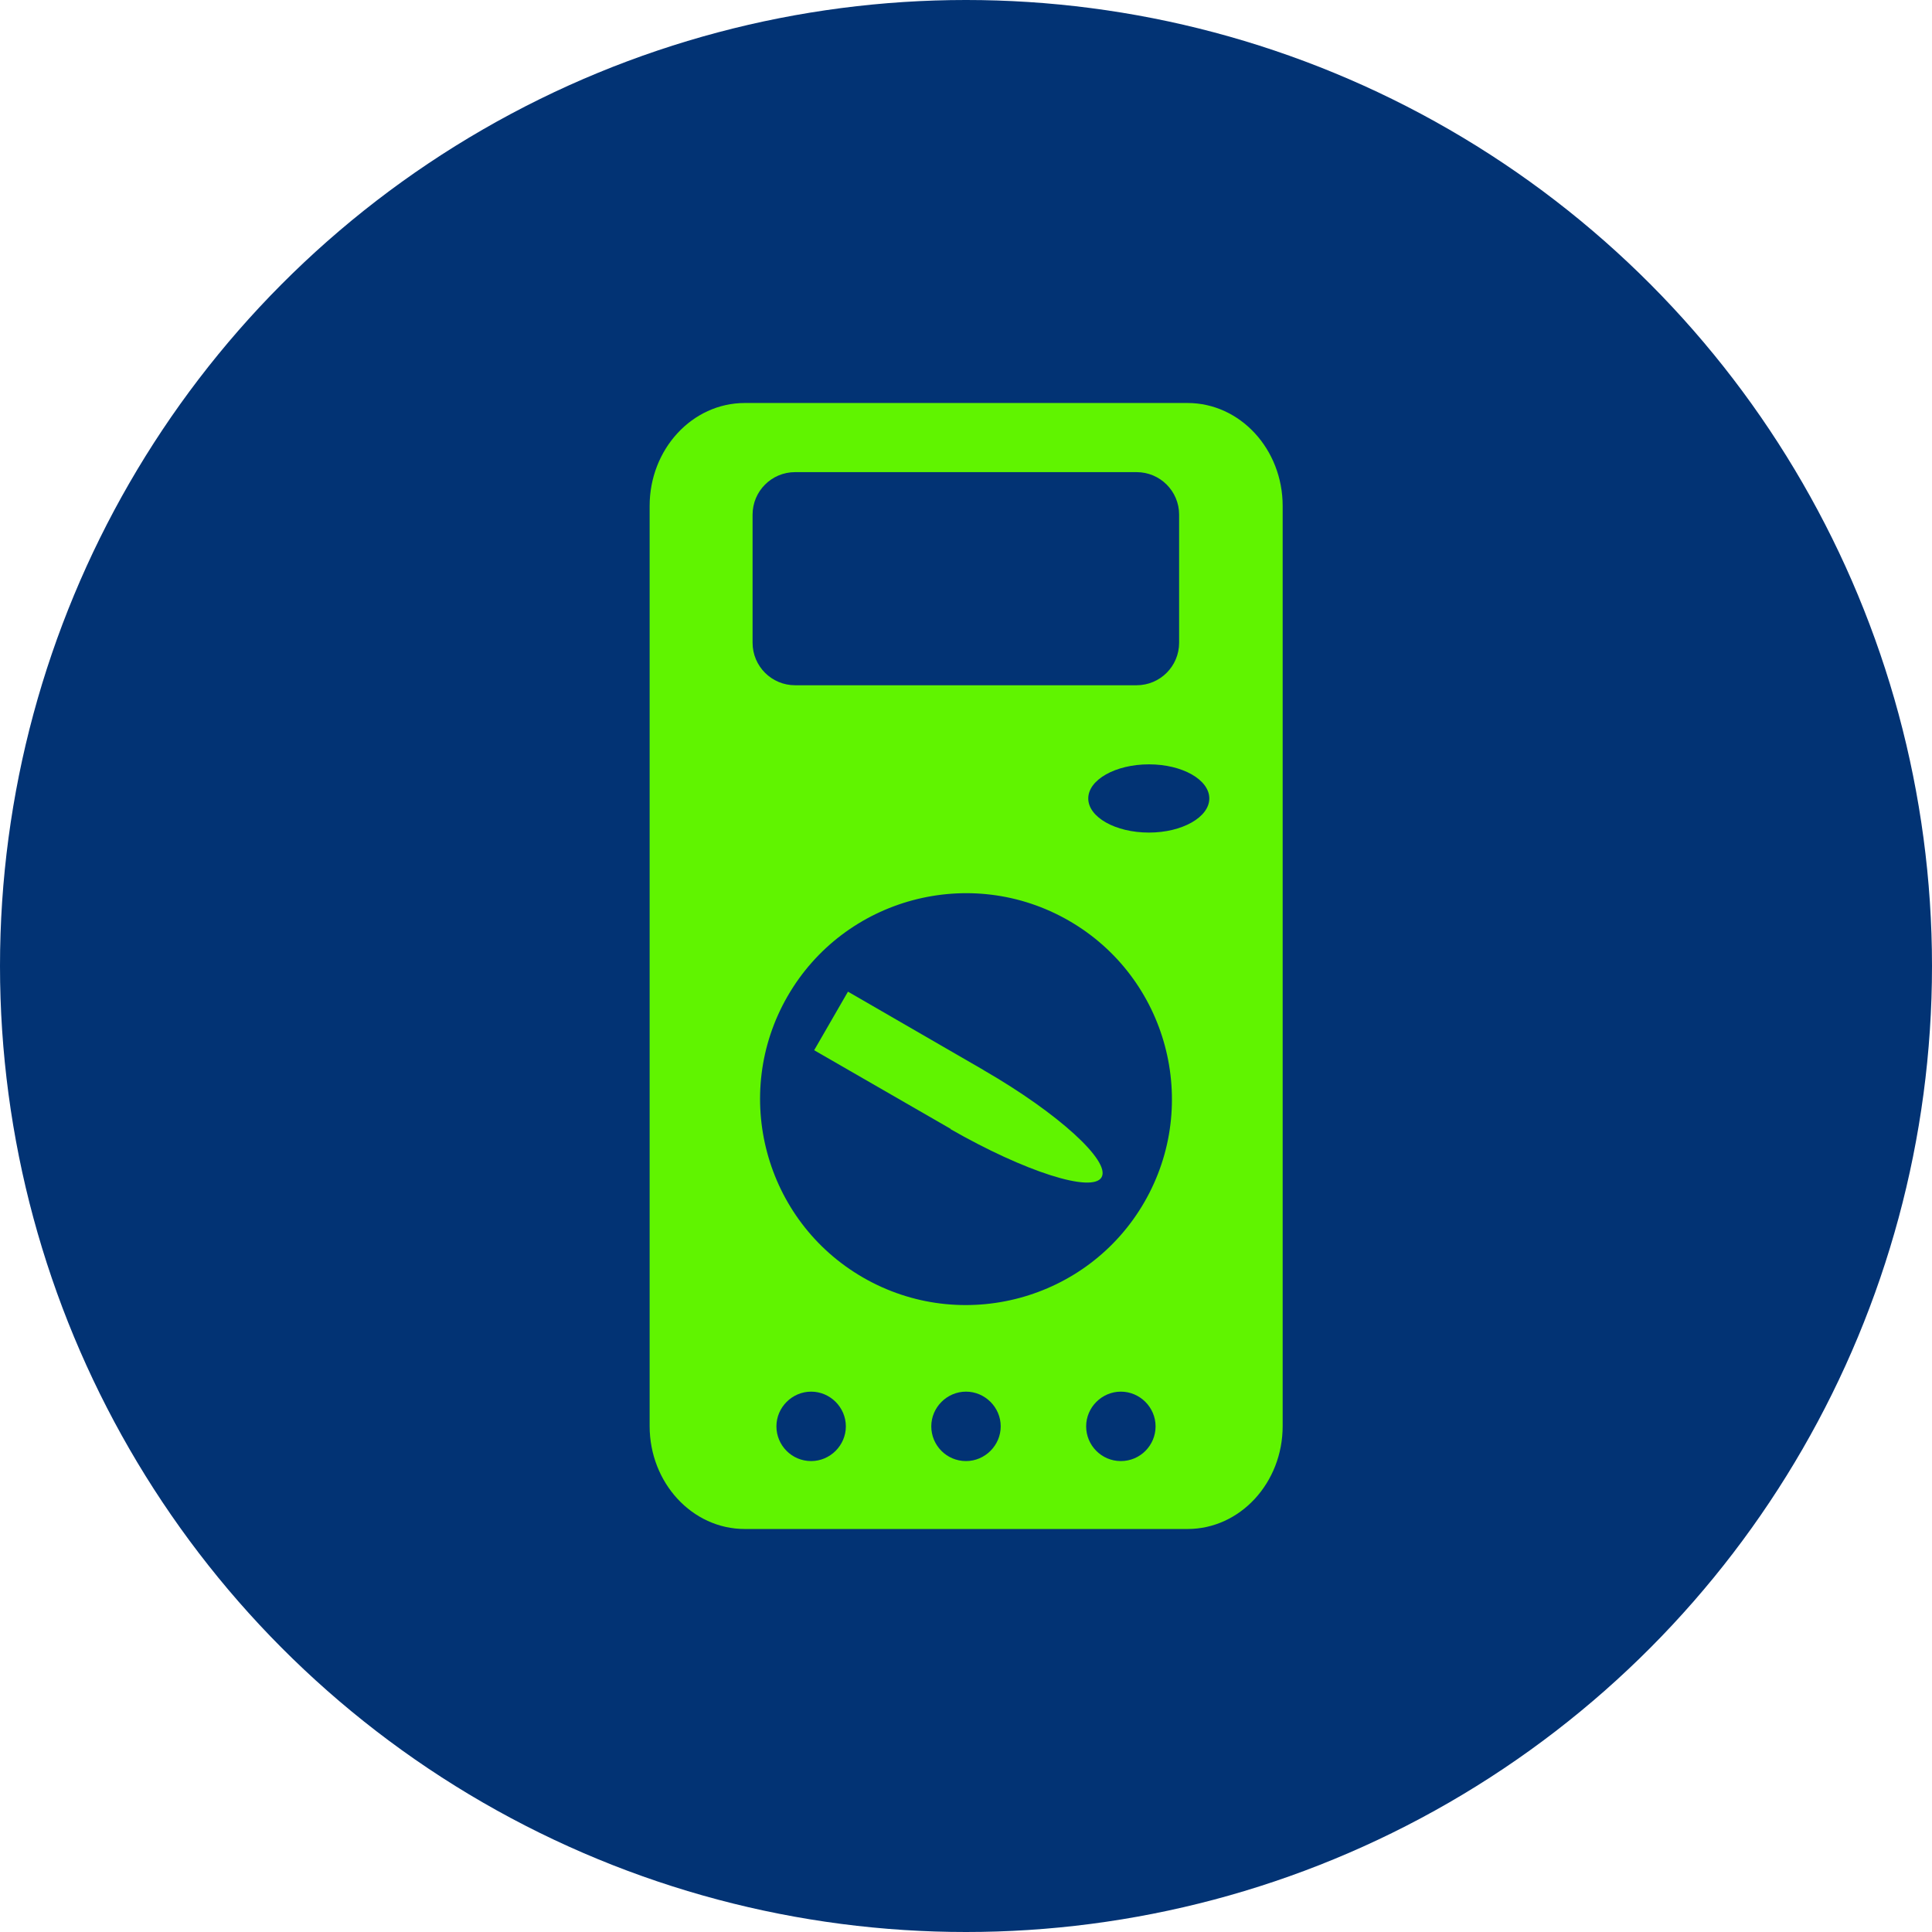 <?xml version="1.0" encoding="UTF-8"?><svg id="Layer_1" xmlns="http://www.w3.org/2000/svg" width="64" height="64" viewBox="0 0 64 64"><circle cx="32" cy="32" r="32" style="fill:#023374;"/><path d="M31.48,37.4c2.46,1.41,4.7,2.13,5.01,1.6.31-.53-1.43-2.12-3.89-3.54l-.03-.02s0,0,0,0h0s-4.48-2.59-4.48-2.59l-1.12,1.94,4.53,2.61Z" style="fill:#60f400;"/><path d="M39.34,13.35h-14.67c-1.74,0-3.15,1.53-3.15,3.41v30.48c0,1.88,1.41,3.41,3.15,3.41h14.67c1.74,0,3.15-1.53,3.15-3.41v-30.48c0-1.88-1.41-3.41-3.15-3.41h0ZM24.93,17.05c0-.78.63-1.41,1.41-1.41h11.31c.78,0,1.41.63,1.41,1.41v4.24c0,.78-.63,1.41-1.41,1.41h-11.31c-.78,0-1.41-.63-1.41-1.41v-4.24ZM26.87,48.4c-.64,0-1.15-.52-1.15-1.15s.52-1.15,1.15-1.15,1.15.52,1.15,1.15-.52,1.15-1.15,1.15ZM32,48.4c-.64,0-1.15-.52-1.15-1.15s.52-1.15,1.15-1.15,1.15.52,1.15,1.15-.52,1.15-1.15,1.15ZM37.13,48.4c-.64,0-1.15-.52-1.15-1.15s.52-1.15,1.15-1.15,1.15.52,1.15,1.15-.51,1.15-1.15,1.15ZM37.91,39.82c-1.88,3.26-6.06,4.38-9.32,2.5-3.26-1.88-4.38-6.06-2.5-9.32s6.06-4.38,9.32-2.5c3.26,1.88,4.38,6.06,2.5,9.32ZM38.06,27.58c-1.11,0-2.01-.51-2.01-1.13s.9-1.13,2.01-1.13,2,.51,2,1.13-.9,1.13-2,1.13Z" style="fill:#60f400;"/></svg>